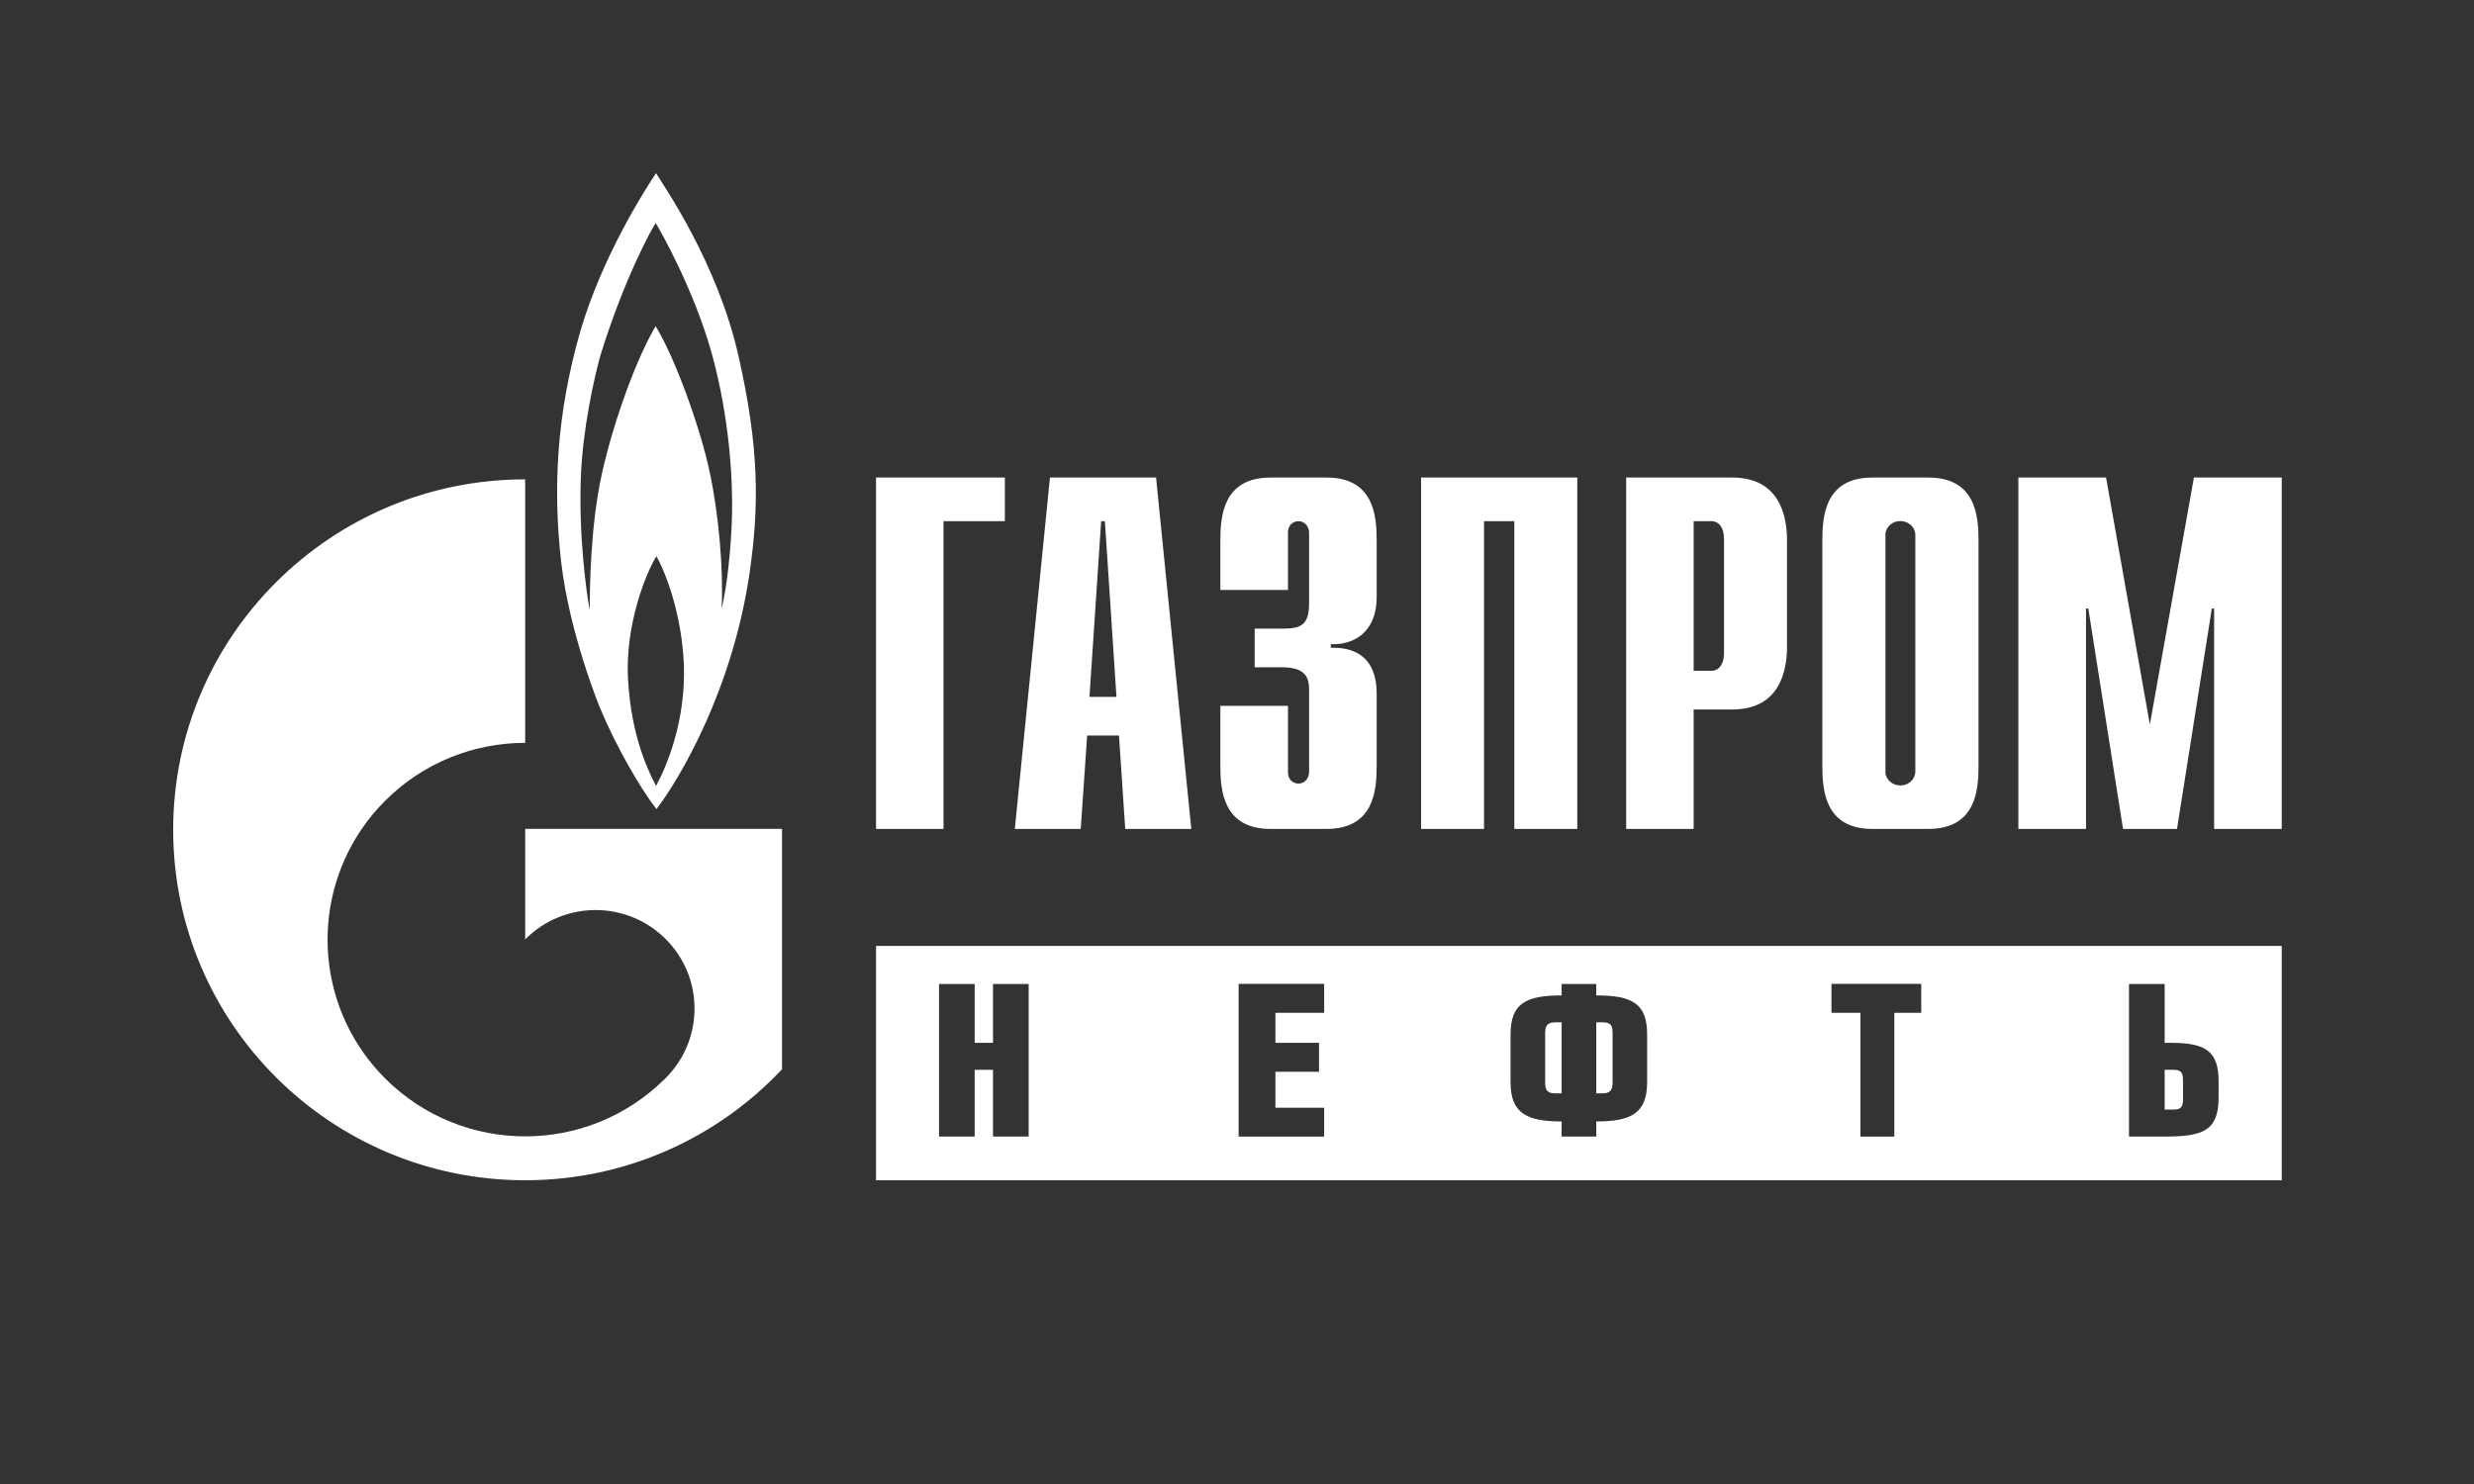 <svg width="200" height="120" viewBox="0 0 200 120" fill="none" xmlns="http://www.w3.org/2000/svg">
<rect x="0" y="0" width="200" height="120" fill="#333333" stroke="none"/>
<path fill-rule="evenodd" clip-rule="evenodd" d="M129.491 82.667C130.136 82.667 130.363 82.808 130.363 83.541V87.507C130.363 88.231 130.136 88.411 129.491 88.411H129.043V82.667H129.491ZM175.637 86.504C176.28 86.504 176.477 86.664 176.477 87.37V88.861C176.477 89.562 176.28 89.725 175.637 89.725H174.992V86.504H175.637ZM124.912 83.567C124.912 82.849 125.15 82.667 125.782 82.667H126.243V88.411H125.782C125.15 88.411 124.912 88.246 124.912 87.52V83.567ZM70.819 95.44H184.458V76.493H70.819V95.44ZM83.158 79.567H80.275V84.326H78.793V79.567H75.912V91.905H78.793V86.504H80.275V91.905H83.158V79.567ZM107.045 79.558H100.132V91.912H107.045V89.573H103.105V86.664H106.63V84.326H103.105V81.897H107.045V79.558ZM133.156 83.651C133.156 81.132 131.93 80.493 129.043 80.493V79.567H126.243V80.493C123.351 80.493 122.114 81.132 122.114 83.651V87.507C122.114 90.01 123.403 90.683 126.243 90.683V91.905H129.043V90.683C131.881 90.683 133.156 90.01 133.156 87.507V83.651ZM155.314 79.558H148.058V81.897H150.399V91.912H153.138V81.897H155.314V79.558ZM179.354 87.455C179.354 84.986 178.306 84.326 175.478 84.326H174.992V79.567H172.111V91.905H174.992C178.124 91.905 179.354 91.425 179.354 88.722V87.455ZM63.22 67.025V86.463C58.033 91.98 50.651 95.438 42.456 95.438C26.746 95.438 14 82.746 14 67.096C14 51.456 26.746 38.762 42.456 38.762V60.069C38.37 60.069 34.28 61.621 31.161 64.727C30.417 65.463 29.764 66.256 29.198 67.096C25.012 73.284 25.661 81.758 31.161 87.232C34.28 90.33 38.37 91.89 42.456 91.89C46.524 91.89 50.597 90.351 53.714 87.269C53.729 87.249 53.746 87.239 53.763 87.23V87.219L53.802 87.187C56.927 84.077 56.927 79.025 53.802 75.923C50.678 72.81 45.618 72.81 42.496 75.923C42.475 75.934 42.466 75.942 42.456 75.955V67.025H63.22ZM59.679 28.692C61.396 36.237 61.364 40.878 60.62 46.17C59.268 55.699 54.942 62.984 53.068 65.428C51.78 63.769 49.81 60.384 48.498 57.227C48.498 57.227 46.014 51.216 45.356 45.36C44.7 39.5 44.981 33.547 46.897 26.844C48.65 20.819 52.093 15.406 53.036 14C53.626 14.997 57.954 21.144 59.679 28.692ZM53.036 63.552C53.915 61.925 55.422 58.352 55.289 53.814C55.103 49.184 53.538 45.789 53.068 44.977C52.526 45.789 50.713 49.679 50.743 54.226C50.873 58.916 52.19 61.958 53.036 63.552ZM59.18 41.504C59.235 38.625 58.957 33.733 57.551 28.627C56.14 23.518 53.405 18.662 53.002 18.034C52.599 18.662 50.436 22.606 48.524 28.782C48.02 30.63 47.114 34.645 46.957 38.559C46.771 43.305 47.414 48.012 47.675 49.343C47.675 47.772 47.705 42.539 48.678 38.216C49.651 33.888 51.501 28.904 53.002 26.373C54.631 29.039 56.674 34.792 57.388 38.244C58.116 41.695 58.492 46.108 58.337 49.236C58.77 47.422 59.115 44.383 59.18 41.504ZM177.358 38.615H184.458V67.029H178.992V49.208H178.805L175.991 67.029H171.628L168.82 49.208H168.634V67.029H163.166V38.615H170.255L173.796 58.582L177.358 38.615ZM138.354 54.241C138.948 54.241 139.372 53.718 139.372 52.82V43.562C139.372 42.67 138.948 42.143 138.354 42.143H136.916V54.241H138.354ZM131.462 38.615H140.035C143.857 38.615 144.463 41.703 144.463 43.692V52.288C144.463 54.284 143.857 57.371 140.035 57.371H136.916V67.029H131.462V38.615ZM114.882 38.615H127.51V67.029H122.419V42.143H119.969V67.029H114.882V38.615ZM104.122 57.079V62.425C104.122 63.162 104.659 63.364 104.975 63.364C105.476 63.364 105.828 62.918 105.828 62.425V55.819C105.828 54.933 105.676 53.956 103.644 53.956H101.427V50.833H103.723C105.283 50.833 105.828 50.455 105.828 48.726V43.075C105.828 42.586 105.476 42.143 104.975 42.143C104.659 42.143 104.122 42.346 104.122 43.075V47.707H98.655V43.692C98.655 41.703 98.896 38.615 102.711 38.615H107.238C111.058 38.615 111.292 41.703 111.292 43.692V48.243C111.292 51.321 109.223 52.168 107.583 52.089V52.378C111.247 52.288 111.292 55.216 111.292 56.232V61.949C111.292 63.943 111.058 67.029 107.238 67.029H102.711C98.896 67.029 98.655 63.943 98.655 61.949V57.079H104.122ZM90.255 56.352L89.32 42.143H89.018L88.073 56.352H90.255ZM84.879 38.615H93.457L96.306 67.029H90.964L90.46 59.475H87.886L87.368 67.029H82.039L84.879 38.615ZM70.819 38.615H81.233V42.143H76.275V67.029H70.819V38.615ZM155.882 38.615C159.706 38.615 159.946 41.703 159.946 43.692V61.949C159.946 63.943 159.706 67.029 155.882 67.029H151.366C147.55 67.029 147.32 63.943 147.32 61.949V43.692C147.32 41.703 147.55 38.615 151.366 38.615H155.882ZM153.631 63.516C154.289 63.516 154.836 63.012 154.836 62.386V43.221L154.827 43.131C154.769 42.576 154.249 42.134 153.621 42.134C152.997 42.134 152.495 42.576 152.422 43.131V62.348L152.414 62.386C152.414 63.012 152.96 63.516 153.631 63.516Z" fill="white"/>
</svg>
